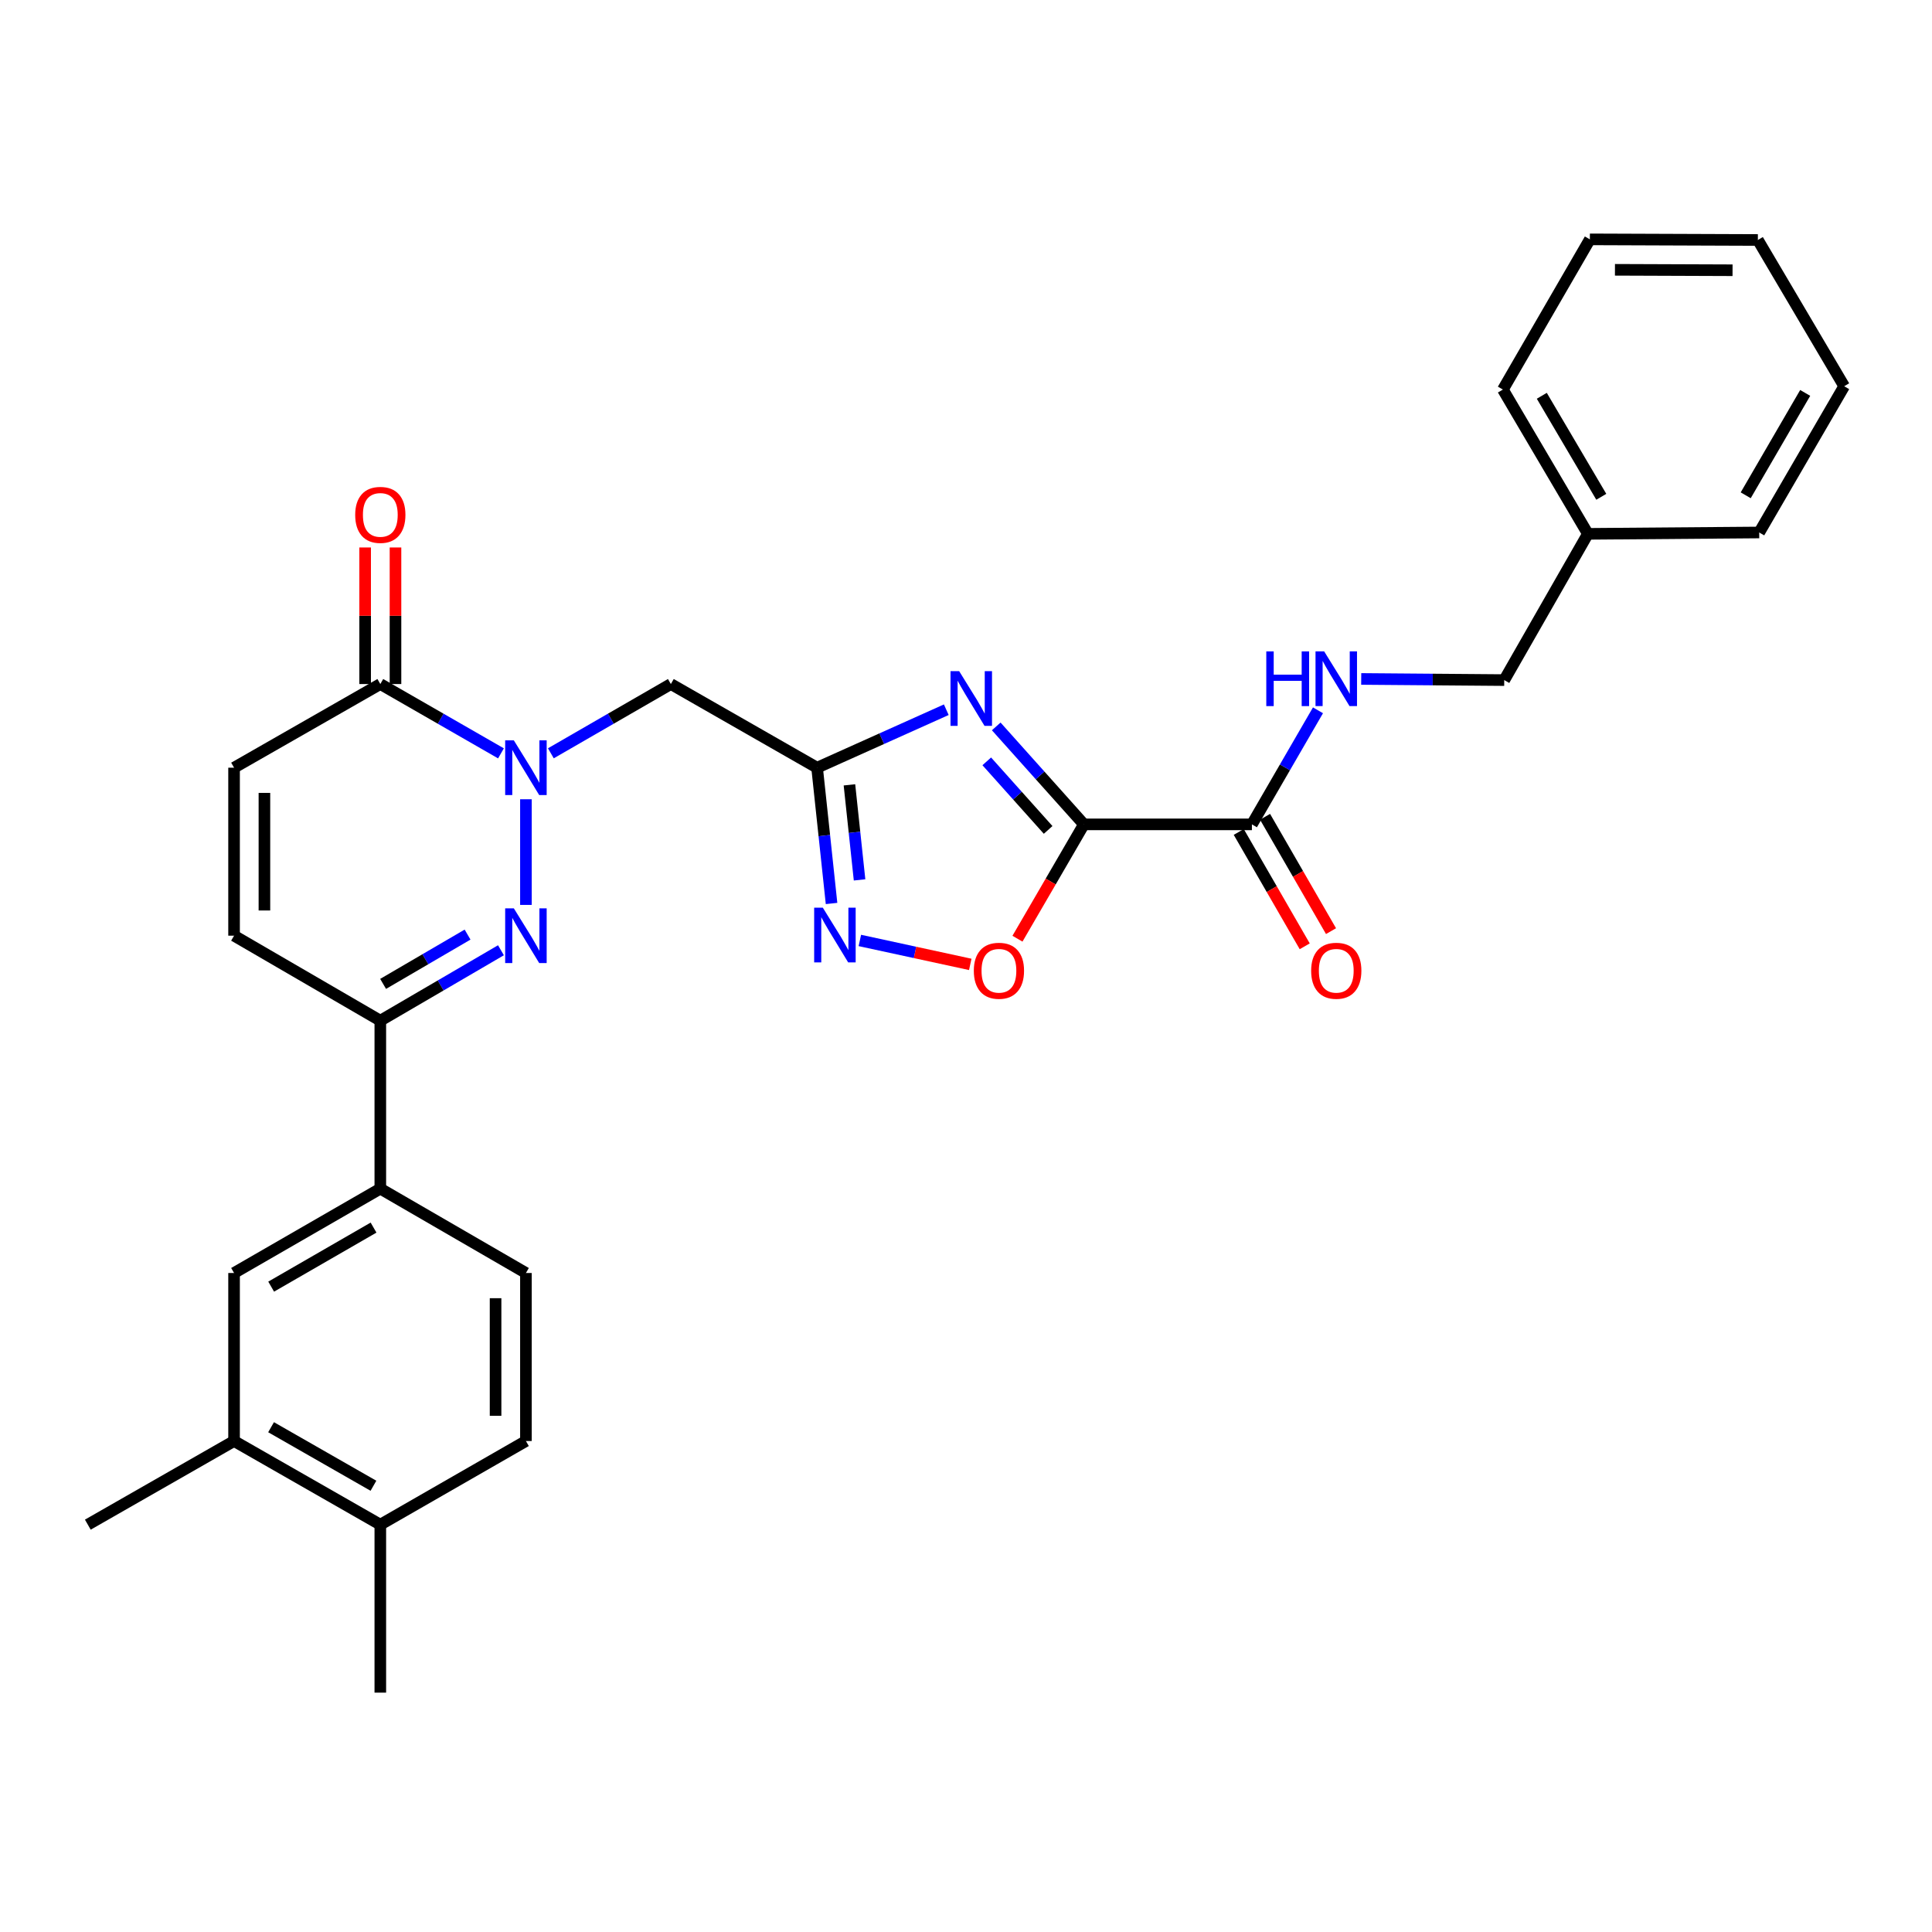 <?xml version='1.0' encoding='iso-8859-1'?>
<svg version='1.1' baseProfile='full'
              xmlns='http://www.w3.org/2000/svg'
                      xmlns:rdkit='http://www.rdkit.org/xml'
                      xmlns:xlink='http://www.w3.org/1999/xlink'
                  xml:space='preserve'
width='1000px' height='1000px' viewBox='0 0 1000 1000'>
<!-- END OF HEADER -->
<rect style='opacity:1.0;fill:#FFFFFF;stroke:none' width='1000' height='1000' x='0' y='0'> </rect>
<path class='bond-0' d='M 561.026,426.694 L 538.337,401.342' style='fill:none;fill-rule:evenodd;stroke:#000000;stroke-width:6px;stroke-linecap:butt;stroke-linejoin:miter;stroke-opacity:1' />
<path class='bond-0' d='M 538.337,401.342 L 515.649,375.99' style='fill:none;fill-rule:evenodd;stroke:#0000FF;stroke-width:6px;stroke-linecap:butt;stroke-linejoin:miter;stroke-opacity:1' />
<path class='bond-0' d='M 542.513,429.565 L 526.631,411.819' style='fill:none;fill-rule:evenodd;stroke:#000000;stroke-width:6px;stroke-linecap:butt;stroke-linejoin:miter;stroke-opacity:1' />
<path class='bond-0' d='M 526.631,411.819 L 510.749,394.073' style='fill:none;fill-rule:evenodd;stroke:#0000FF;stroke-width:6px;stroke-linecap:butt;stroke-linejoin:miter;stroke-opacity:1' />
<path class='bond-6' d='M 561.026,426.694 L 543.832,456.284' style='fill:none;fill-rule:evenodd;stroke:#000000;stroke-width:6px;stroke-linecap:butt;stroke-linejoin:miter;stroke-opacity:1' />
<path class='bond-6' d='M 543.832,456.284 L 526.638,485.874' style='fill:none;fill-rule:evenodd;stroke:#FF0000;stroke-width:6px;stroke-linecap:butt;stroke-linejoin:miter;stroke-opacity:1' />
<path class='bond-9' d='M 561.026,426.694 L 647.983,426.694' style='fill:none;fill-rule:evenodd;stroke:#000000;stroke-width:6px;stroke-linecap:butt;stroke-linejoin:miter;stroke-opacity:1' />
<path class='bond-3' d='M 489.796,367.349 L 456.36,382.354' style='fill:none;fill-rule:evenodd;stroke:#0000FF;stroke-width:6px;stroke-linecap:butt;stroke-linejoin:miter;stroke-opacity:1' />
<path class='bond-3' d='M 456.36,382.354 L 422.923,397.359' style='fill:none;fill-rule:evenodd;stroke:#000000;stroke-width:6px;stroke-linecap:butt;stroke-linejoin:miter;stroke-opacity:1' />
<path class='bond-1' d='M 285.122,389.91 L 316.178,371.984' style='fill:none;fill-rule:evenodd;stroke:#0000FF;stroke-width:6px;stroke-linecap:butt;stroke-linejoin:miter;stroke-opacity:1' />
<path class='bond-1' d='M 316.178,371.984 L 347.234,354.059' style='fill:none;fill-rule:evenodd;stroke:#000000;stroke-width:6px;stroke-linecap:butt;stroke-linejoin:miter;stroke-opacity:1' />
<path class='bond-2' d='M 272.217,413.692 L 272.217,468.382' style='fill:none;fill-rule:evenodd;stroke:#0000FF;stroke-width:6px;stroke-linecap:butt;stroke-linejoin:miter;stroke-opacity:1' />
<path class='bond-7' d='M 259.304,389.94 L 228.077,372' style='fill:none;fill-rule:evenodd;stroke:#0000FF;stroke-width:6px;stroke-linecap:butt;stroke-linejoin:miter;stroke-opacity:1' />
<path class='bond-7' d='M 228.077,372 L 196.85,354.059' style='fill:none;fill-rule:evenodd;stroke:#000000;stroke-width:6px;stroke-linecap:butt;stroke-linejoin:miter;stroke-opacity:1' />
<path class='bond-8' d='M 259.295,491.849 L 228.073,510.073' style='fill:none;fill-rule:evenodd;stroke:#0000FF;stroke-width:6px;stroke-linecap:butt;stroke-linejoin:miter;stroke-opacity:1' />
<path class='bond-8' d='M 228.073,510.073 L 196.85,528.296' style='fill:none;fill-rule:evenodd;stroke:#000000;stroke-width:6px;stroke-linecap:butt;stroke-linejoin:miter;stroke-opacity:1' />
<path class='bond-8' d='M 242.009,483.748 L 220.153,496.504' style='fill:none;fill-rule:evenodd;stroke:#0000FF;stroke-width:6px;stroke-linecap:butt;stroke-linejoin:miter;stroke-opacity:1' />
<path class='bond-8' d='M 220.153,496.504 L 198.298,509.261' style='fill:none;fill-rule:evenodd;stroke:#000000;stroke-width:6px;stroke-linecap:butt;stroke-linejoin:miter;stroke-opacity:1' />
<path class='bond-5' d='M 422.923,397.359 L 347.234,354.059' style='fill:none;fill-rule:evenodd;stroke:#000000;stroke-width:6px;stroke-linecap:butt;stroke-linejoin:miter;stroke-opacity:1' />
<path class='bond-30' d='M 422.923,397.359 L 426.666,432.498' style='fill:none;fill-rule:evenodd;stroke:#000000;stroke-width:6px;stroke-linecap:butt;stroke-linejoin:miter;stroke-opacity:1' />
<path class='bond-30' d='M 426.666,432.498 L 430.408,467.638' style='fill:none;fill-rule:evenodd;stroke:#0000FF;stroke-width:6px;stroke-linecap:butt;stroke-linejoin:miter;stroke-opacity:1' />
<path class='bond-30' d='M 439.668,406.237 L 442.288,430.834' style='fill:none;fill-rule:evenodd;stroke:#000000;stroke-width:6px;stroke-linecap:butt;stroke-linejoin:miter;stroke-opacity:1' />
<path class='bond-30' d='M 442.288,430.834 L 444.908,455.432' style='fill:none;fill-rule:evenodd;stroke:#0000FF;stroke-width:6px;stroke-linecap:butt;stroke-linejoin:miter;stroke-opacity:1' />
<path class='bond-4' d='M 445.06,486.775 L 473.632,492.97' style='fill:none;fill-rule:evenodd;stroke:#0000FF;stroke-width:6px;stroke-linecap:butt;stroke-linejoin:miter;stroke-opacity:1' />
<path class='bond-4' d='M 473.632,492.97 L 502.204,499.165' style='fill:none;fill-rule:evenodd;stroke:#FF0000;stroke-width:6px;stroke-linecap:butt;stroke-linejoin:miter;stroke-opacity:1' />
<path class='bond-10' d='M 196.85,354.059 L 121.152,397.359' style='fill:none;fill-rule:evenodd;stroke:#000000;stroke-width:6px;stroke-linecap:butt;stroke-linejoin:miter;stroke-opacity:1' />
<path class='bond-16' d='M 204.706,354.059 L 204.706,318.716' style='fill:none;fill-rule:evenodd;stroke:#000000;stroke-width:6px;stroke-linecap:butt;stroke-linejoin:miter;stroke-opacity:1' />
<path class='bond-16' d='M 204.706,318.716 L 204.706,283.372' style='fill:none;fill-rule:evenodd;stroke:#FF0000;stroke-width:6px;stroke-linecap:butt;stroke-linejoin:miter;stroke-opacity:1' />
<path class='bond-16' d='M 188.995,354.059 L 188.995,318.716' style='fill:none;fill-rule:evenodd;stroke:#000000;stroke-width:6px;stroke-linecap:butt;stroke-linejoin:miter;stroke-opacity:1' />
<path class='bond-16' d='M 188.995,318.716 L 188.995,283.372' style='fill:none;fill-rule:evenodd;stroke:#FF0000;stroke-width:6px;stroke-linecap:butt;stroke-linejoin:miter;stroke-opacity:1' />
<path class='bond-12' d='M 196.85,528.296 L 196.85,615.244' style='fill:none;fill-rule:evenodd;stroke:#000000;stroke-width:6px;stroke-linecap:butt;stroke-linejoin:miter;stroke-opacity:1' />
<path class='bond-32' d='M 196.85,528.296 L 121.152,484.307' style='fill:none;fill-rule:evenodd;stroke:#000000;stroke-width:6px;stroke-linecap:butt;stroke-linejoin:miter;stroke-opacity:1' />
<path class='bond-13' d='M 647.983,426.694 L 665.084,397.175' style='fill:none;fill-rule:evenodd;stroke:#000000;stroke-width:6px;stroke-linecap:butt;stroke-linejoin:miter;stroke-opacity:1' />
<path class='bond-13' d='M 665.084,397.175 L 682.185,367.656' style='fill:none;fill-rule:evenodd;stroke:#0000FF;stroke-width:6px;stroke-linecap:butt;stroke-linejoin:miter;stroke-opacity:1' />
<path class='bond-17' d='M 641.179,430.619 L 658.251,460.211' style='fill:none;fill-rule:evenodd;stroke:#000000;stroke-width:6px;stroke-linecap:butt;stroke-linejoin:miter;stroke-opacity:1' />
<path class='bond-17' d='M 658.251,460.211 L 675.324,489.804' style='fill:none;fill-rule:evenodd;stroke:#FF0000;stroke-width:6px;stroke-linecap:butt;stroke-linejoin:miter;stroke-opacity:1' />
<path class='bond-17' d='M 654.787,422.768 L 671.86,452.36' style='fill:none;fill-rule:evenodd;stroke:#000000;stroke-width:6px;stroke-linecap:butt;stroke-linejoin:miter;stroke-opacity:1' />
<path class='bond-17' d='M 671.86,452.36 L 688.932,481.953' style='fill:none;fill-rule:evenodd;stroke:#FF0000;stroke-width:6px;stroke-linecap:butt;stroke-linejoin:miter;stroke-opacity:1' />
<path class='bond-11' d='M 121.152,397.359 L 121.152,484.307' style='fill:none;fill-rule:evenodd;stroke:#000000;stroke-width:6px;stroke-linecap:butt;stroke-linejoin:miter;stroke-opacity:1' />
<path class='bond-11' d='M 136.863,410.401 L 136.863,471.265' style='fill:none;fill-rule:evenodd;stroke:#000000;stroke-width:6px;stroke-linecap:butt;stroke-linejoin:miter;stroke-opacity:1' />
<path class='bond-14' d='M 196.85,615.244 L 121.152,658.902' style='fill:none;fill-rule:evenodd;stroke:#000000;stroke-width:6px;stroke-linecap:butt;stroke-linejoin:miter;stroke-opacity:1' />
<path class='bond-14' d='M 193.345,635.402 L 140.356,665.963' style='fill:none;fill-rule:evenodd;stroke:#000000;stroke-width:6px;stroke-linecap:butt;stroke-linejoin:miter;stroke-opacity:1' />
<path class='bond-19' d='M 196.85,615.244 L 272.217,658.902' style='fill:none;fill-rule:evenodd;stroke:#000000;stroke-width:6px;stroke-linecap:butt;stroke-linejoin:miter;stroke-opacity:1' />
<path class='bond-21' d='M 704.563,351.422 L 741.576,351.72' style='fill:none;fill-rule:evenodd;stroke:#0000FF;stroke-width:6px;stroke-linecap:butt;stroke-linejoin:miter;stroke-opacity:1' />
<path class='bond-21' d='M 741.576,351.72 L 778.589,352.017' style='fill:none;fill-rule:evenodd;stroke:#000000;stroke-width:6px;stroke-linecap:butt;stroke-linejoin:miter;stroke-opacity:1' />
<path class='bond-15' d='M 121.152,658.902 L 121.152,745.868' style='fill:none;fill-rule:evenodd;stroke:#000000;stroke-width:6px;stroke-linecap:butt;stroke-linejoin:miter;stroke-opacity:1' />
<path class='bond-23' d='M 121.152,745.868 L 45.455,789.159' style='fill:none;fill-rule:evenodd;stroke:#000000;stroke-width:6px;stroke-linecap:butt;stroke-linejoin:miter;stroke-opacity:1' />
<path class='bond-33' d='M 121.152,745.868 L 196.85,789.159' style='fill:none;fill-rule:evenodd;stroke:#000000;stroke-width:6px;stroke-linecap:butt;stroke-linejoin:miter;stroke-opacity:1' />
<path class='bond-33' d='M 140.306,738.724 L 193.295,769.027' style='fill:none;fill-rule:evenodd;stroke:#000000;stroke-width:6px;stroke-linecap:butt;stroke-linejoin:miter;stroke-opacity:1' />
<path class='bond-18' d='M 196.85,789.159 L 272.217,745.868' style='fill:none;fill-rule:evenodd;stroke:#000000;stroke-width:6px;stroke-linecap:butt;stroke-linejoin:miter;stroke-opacity:1' />
<path class='bond-24' d='M 196.85,789.159 L 196.85,876.107' style='fill:none;fill-rule:evenodd;stroke:#000000;stroke-width:6px;stroke-linecap:butt;stroke-linejoin:miter;stroke-opacity:1' />
<path class='bond-20' d='M 272.217,658.902 L 272.217,745.868' style='fill:none;fill-rule:evenodd;stroke:#000000;stroke-width:6px;stroke-linecap:butt;stroke-linejoin:miter;stroke-opacity:1' />
<path class='bond-20' d='M 256.506,671.947 L 256.506,732.823' style='fill:none;fill-rule:evenodd;stroke:#000000;stroke-width:6px;stroke-linecap:butt;stroke-linejoin:miter;stroke-opacity:1' />
<path class='bond-22' d='M 778.589,352.017 L 821.889,276.319' style='fill:none;fill-rule:evenodd;stroke:#000000;stroke-width:6px;stroke-linecap:butt;stroke-linejoin:miter;stroke-opacity:1' />
<path class='bond-25' d='M 821.889,276.319 L 777.899,201.633' style='fill:none;fill-rule:evenodd;stroke:#000000;stroke-width:6px;stroke-linecap:butt;stroke-linejoin:miter;stroke-opacity:1' />
<path class='bond-25' d='M 828.827,257.143 L 798.035,204.863' style='fill:none;fill-rule:evenodd;stroke:#000000;stroke-width:6px;stroke-linecap:butt;stroke-linejoin:miter;stroke-opacity:1' />
<path class='bond-26' d='M 821.889,276.319 L 910.565,275.612' style='fill:none;fill-rule:evenodd;stroke:#000000;stroke-width:6px;stroke-linecap:butt;stroke-linejoin:miter;stroke-opacity:1' />
<path class='bond-27' d='M 777.899,201.633 L 822.91,123.893' style='fill:none;fill-rule:evenodd;stroke:#000000;stroke-width:6px;stroke-linecap:butt;stroke-linejoin:miter;stroke-opacity:1' />
<path class='bond-28' d='M 910.565,275.612 L 954.545,199.914' style='fill:none;fill-rule:evenodd;stroke:#000000;stroke-width:6px;stroke-linecap:butt;stroke-linejoin:miter;stroke-opacity:1' />
<path class='bond-28' d='M 903.578,256.365 L 934.364,203.376' style='fill:none;fill-rule:evenodd;stroke:#000000;stroke-width:6px;stroke-linecap:butt;stroke-linejoin:miter;stroke-opacity:1' />
<path class='bond-31' d='M 822.91,123.893 L 909.867,124.216' style='fill:none;fill-rule:evenodd;stroke:#000000;stroke-width:6px;stroke-linecap:butt;stroke-linejoin:miter;stroke-opacity:1' />
<path class='bond-31' d='M 835.895,139.652 L 896.765,139.878' style='fill:none;fill-rule:evenodd;stroke:#000000;stroke-width:6px;stroke-linecap:butt;stroke-linejoin:miter;stroke-opacity:1' />
<path class='bond-29' d='M 954.545,199.914 L 909.867,124.216' style='fill:none;fill-rule:evenodd;stroke:#000000;stroke-width:6px;stroke-linecap:butt;stroke-linejoin:miter;stroke-opacity:1' />
<path  class='atom-1' d='M 496.463 347.388
L 505.743 362.388
Q 506.663 363.868, 508.143 366.548
Q 509.623 369.228, 509.703 369.388
L 509.703 347.388
L 513.463 347.388
L 513.463 375.708
L 509.583 375.708
L 499.623 359.308
Q 498.463 357.388, 497.223 355.188
Q 496.023 352.988, 495.663 352.308
L 495.663 375.708
L 491.983 375.708
L 491.983 347.388
L 496.463 347.388
' fill='#0000FF'/>
<path  class='atom-2' d='M 265.957 383.199
L 275.237 398.199
Q 276.157 399.679, 277.637 402.359
Q 279.117 405.039, 279.197 405.199
L 279.197 383.199
L 282.957 383.199
L 282.957 411.519
L 279.077 411.519
L 269.117 395.119
Q 267.957 393.199, 266.717 390.999
Q 265.517 388.799, 265.157 388.119
L 265.157 411.519
L 261.477 411.519
L 261.477 383.199
L 265.957 383.199
' fill='#0000FF'/>
<path  class='atom-3' d='M 265.957 470.147
L 275.237 485.147
Q 276.157 486.627, 277.637 489.307
Q 279.117 491.987, 279.197 492.147
L 279.197 470.147
L 282.957 470.147
L 282.957 498.467
L 279.077 498.467
L 269.117 482.067
Q 267.957 480.147, 266.717 477.947
Q 265.517 475.747, 265.157 475.067
L 265.157 498.467
L 261.477 498.467
L 261.477 470.147
L 265.957 470.147
' fill='#0000FF'/>
<path  class='atom-5' d='M 425.889 469.815
L 435.169 484.815
Q 436.089 486.295, 437.569 488.975
Q 439.049 491.655, 439.129 491.815
L 439.129 469.815
L 442.889 469.815
L 442.889 498.135
L 439.009 498.135
L 429.049 481.735
Q 427.889 479.815, 426.649 477.615
Q 425.449 475.415, 425.089 474.735
L 425.089 498.135
L 421.409 498.135
L 421.409 469.815
L 425.889 469.815
' fill='#0000FF'/>
<path  class='atom-7' d='M 504.046 502.463
Q 504.046 495.663, 507.406 491.863
Q 510.766 488.063, 517.046 488.063
Q 523.326 488.063, 526.686 491.863
Q 530.046 495.663, 530.046 502.463
Q 530.046 509.343, 526.646 513.263
Q 523.246 517.143, 517.046 517.143
Q 510.806 517.143, 507.406 513.263
Q 504.046 509.383, 504.046 502.463
M 517.046 513.943
Q 521.366 513.943, 523.686 511.063
Q 526.046 508.143, 526.046 502.463
Q 526.046 496.903, 523.686 494.103
Q 521.366 491.263, 517.046 491.263
Q 512.726 491.263, 510.366 494.063
Q 508.046 496.863, 508.046 502.463
Q 508.046 508.183, 510.366 511.063
Q 512.726 513.943, 517.046 513.943
' fill='#FF0000'/>
<path  class='atom-14' d='M 655.429 337.159
L 659.269 337.159
L 659.269 349.199
L 673.749 349.199
L 673.749 337.159
L 677.589 337.159
L 677.589 365.479
L 673.749 365.479
L 673.749 352.399
L 659.269 352.399
L 659.269 365.479
L 655.429 365.479
L 655.429 337.159
' fill='#0000FF'/>
<path  class='atom-14' d='M 685.389 337.159
L 694.669 352.159
Q 695.589 353.639, 697.069 356.319
Q 698.549 358.999, 698.629 359.159
L 698.629 337.159
L 702.389 337.159
L 702.389 365.479
L 698.509 365.479
L 688.549 349.079
Q 687.389 347.159, 686.149 344.959
Q 684.949 342.759, 684.589 342.079
L 684.589 365.479
L 680.909 365.479
L 680.909 337.159
L 685.389 337.159
' fill='#0000FF'/>
<path  class='atom-17' d='M 183.85 266.501
Q 183.85 259.701, 187.21 255.901
Q 190.57 252.101, 196.85 252.101
Q 203.13 252.101, 206.49 255.901
Q 209.85 259.701, 209.85 266.501
Q 209.85 273.381, 206.45 277.301
Q 203.05 281.181, 196.85 281.181
Q 190.61 281.181, 187.21 277.301
Q 183.85 273.421, 183.85 266.501
M 196.85 277.981
Q 201.17 277.981, 203.49 275.101
Q 205.85 272.181, 205.85 266.501
Q 205.85 260.941, 203.49 258.141
Q 201.17 255.301, 196.85 255.301
Q 192.53 255.301, 190.17 258.101
Q 187.85 260.901, 187.85 266.501
Q 187.85 272.221, 190.17 275.101
Q 192.53 277.981, 196.85 277.981
' fill='#FF0000'/>
<path  class='atom-18' d='M 678.649 502.463
Q 678.649 495.663, 682.009 491.863
Q 685.369 488.063, 691.649 488.063
Q 697.929 488.063, 701.289 491.863
Q 704.649 495.663, 704.649 502.463
Q 704.649 509.343, 701.249 513.263
Q 697.849 517.143, 691.649 517.143
Q 685.409 517.143, 682.009 513.263
Q 678.649 509.383, 678.649 502.463
M 691.649 513.943
Q 695.969 513.943, 698.289 511.063
Q 700.649 508.143, 700.649 502.463
Q 700.649 496.903, 698.289 494.103
Q 695.969 491.263, 691.649 491.263
Q 687.329 491.263, 684.969 494.063
Q 682.649 496.863, 682.649 502.463
Q 682.649 508.183, 684.969 511.063
Q 687.329 513.943, 691.649 513.943
' fill='#FF0000'/>
</svg>
